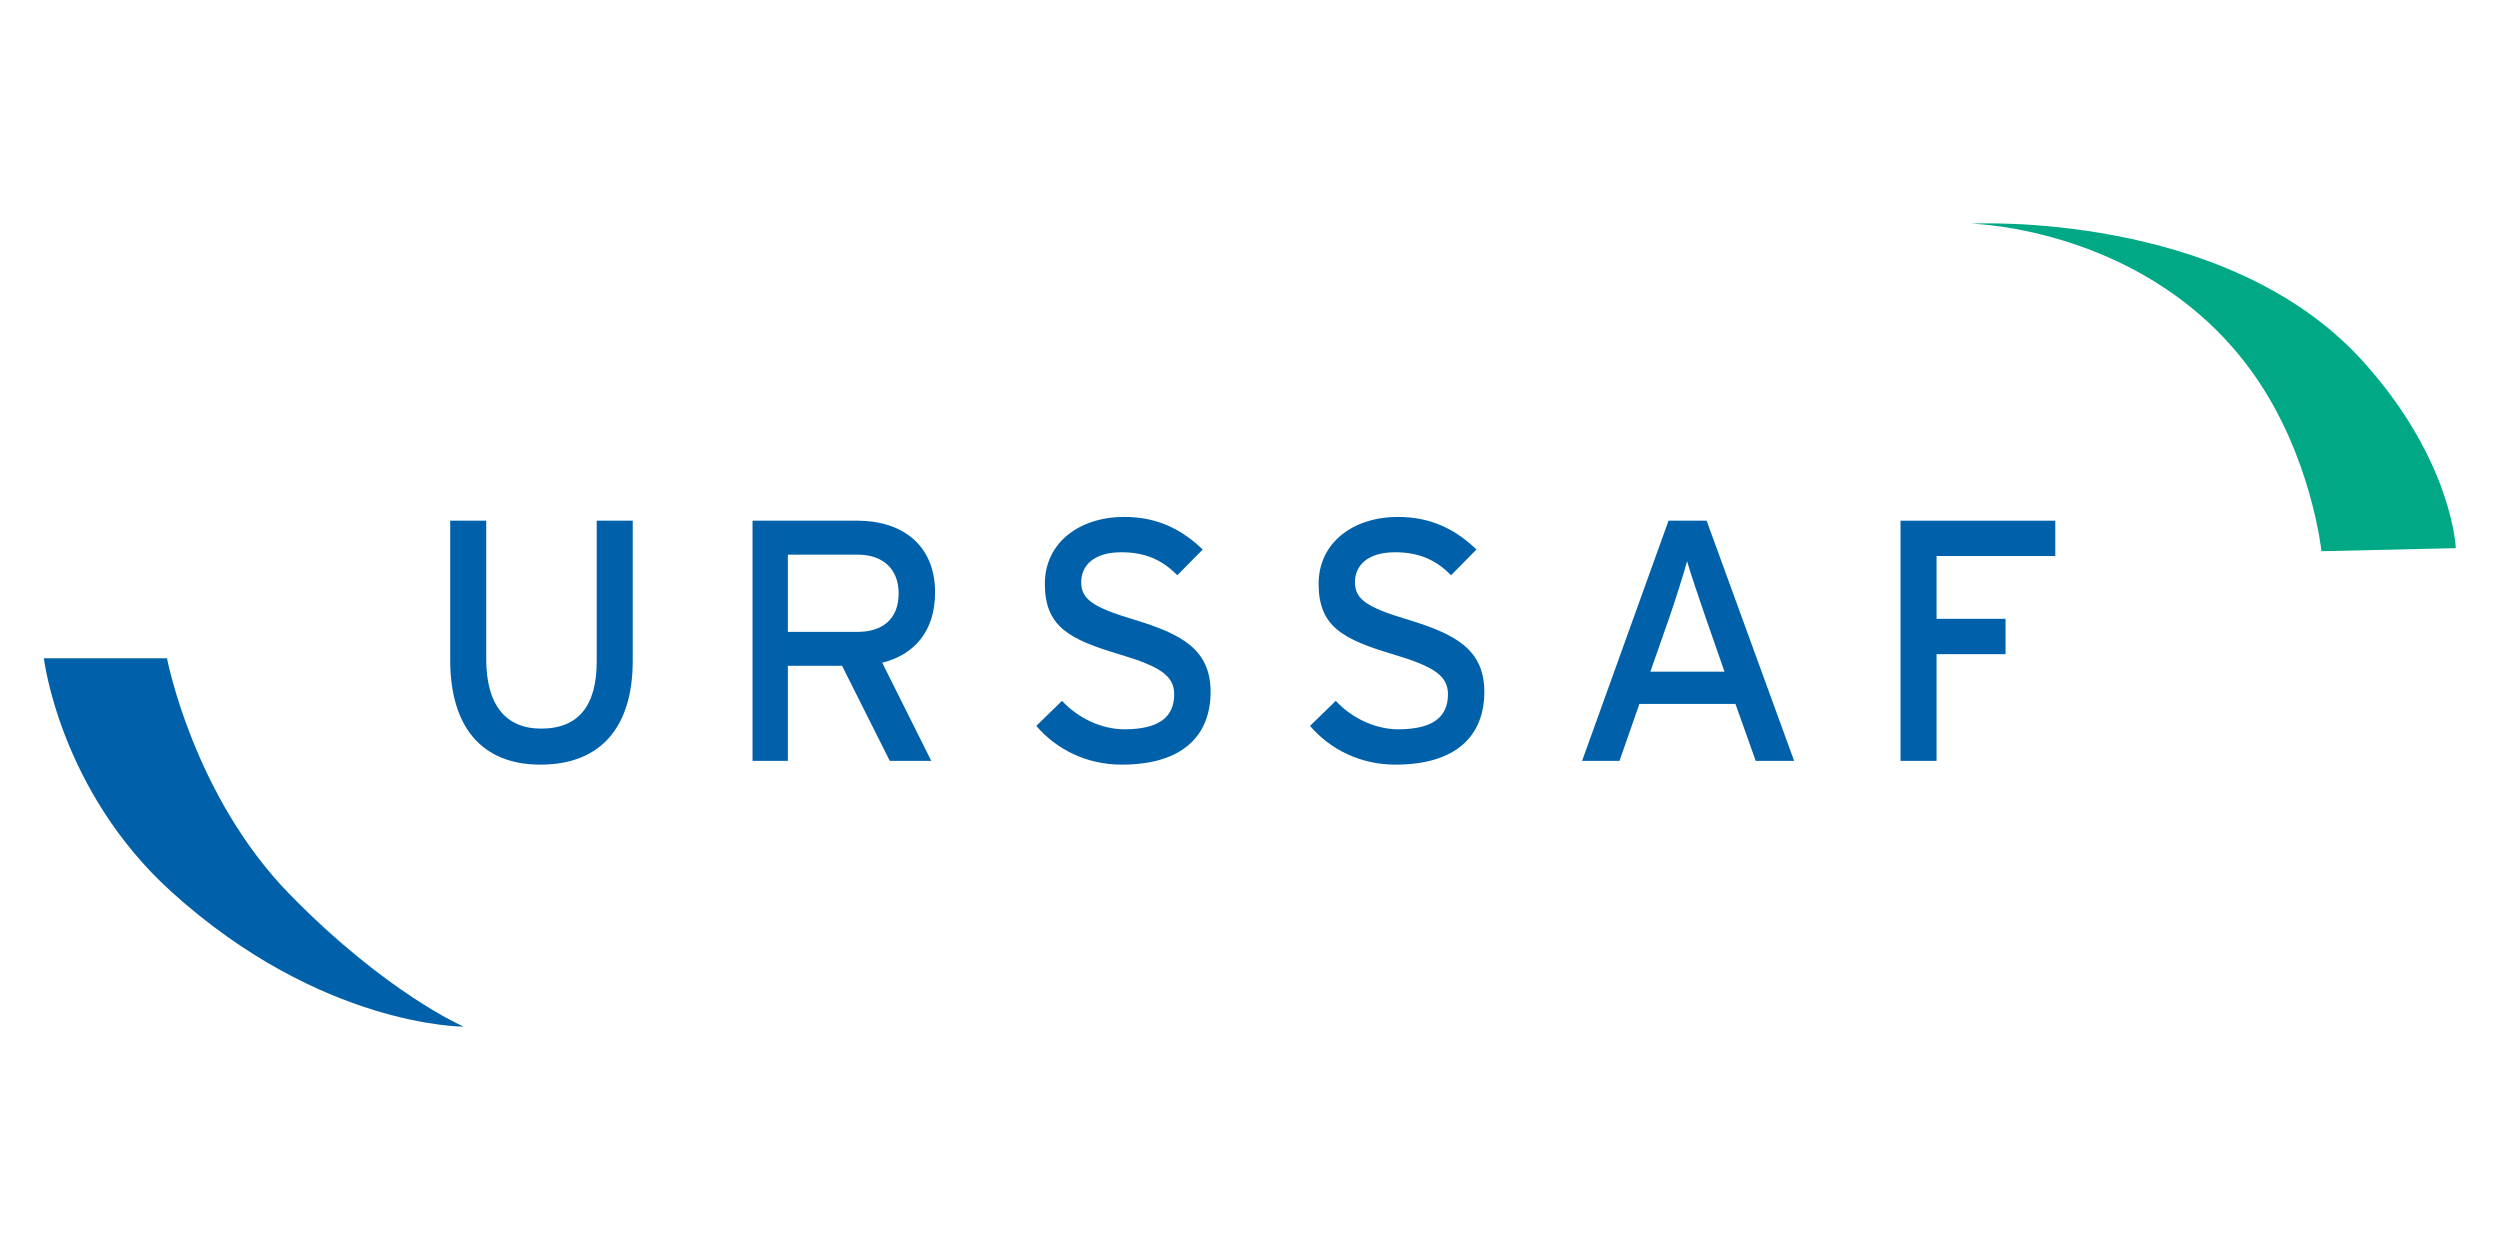 <svg viewBox="0 0 280 140" xmlns="http://www.w3.org/2000/svg"><defs><clipPath id="a"><path d="m138.72 575.4h-118.87v-39.594h118.88z"/></clipPath></defs><g transform="matrix(1.818 0 0 1.818 14.643 46.04)"><g style="fill:#0061aa"><path d="m0 0c-2.925 0-4.447 1.895-4.447 5.158v6.865h1.775v-6.815c0-2.232.93-3.432 2.706-3.432 1.86 0 2.739 1.15 2.739 3.314v6.933h1.776v-6.899c0-3.314-1.607-5.124-4.549-5.124" transform="matrix(1.25 0 0-1.25 25.24 21.782)"/><path d="m0 0h-3.45v-3.804h3.45c1.184 0 2.01.608 2.01 1.893 0 1.235-.811 1.911-2.01 1.911m1.201-5.326l2.417-4.837h-2.045l-2.351 4.685h-2.672v-4.685h-1.741v11.837h5.191c2.063 0 3.805-1.099 3.805-3.534 0-1.894-.998-3.061-2.604-3.466" transform="matrix(1.25 0 0-1.25 44.795 8.846)"/><path d="m0 0c-1.725 0-3.213.744-4.21 1.91l1.268 1.235c.794-.862 1.961-1.403 3.077-1.403 1.658 0 2.452.574 2.452 1.724 0 .913-.693 1.37-2.672 1.962-2.502.744-3.703 1.37-3.703 3.484 0 2.046 1.725 3.297 3.906 3.297 1.607 0 2.825-.592 3.873-1.607l-1.251-1.268c-.744.761-1.59 1.133-2.757 1.133-1.386 0-1.978-.676-1.978-1.471 0-.828.541-1.234 2.587-1.843 2.334-.711 3.788-1.454 3.788-3.568 0-2.13-1.353-3.585-4.38-3.585" transform="matrix(1.25 0 0-1.25 61.05 21.782)"/><path d="m0 0c-1.724 0-3.213.744-4.21 1.91l1.269 1.235c.794-.862 1.961-1.403 3.077-1.403 1.657 0 2.452.574 2.452 1.724 0 .913-.693 1.37-2.672 1.962-2.503.744-3.703 1.37-3.703 3.484 0 2.046 1.724 3.297 3.906 3.297 1.606 0 2.824-.592 3.872-1.607l-1.251-1.268c-.744.761-1.59 1.133-2.757 1.133-1.386 0-1.978-.676-1.978-1.471 0-.828.541-1.234 2.587-1.843 2.334-.711 3.788-1.454 3.788-3.568 0-2.13-1.352-3.585-4.38-3.585" transform="matrix(1.25 0 0-1.25 77.914 21.782)"/><path d="m0 0c-.287.846-.761 2.215-.896 2.723-.135-.508-.558-1.86-.862-2.74l-.948-2.706h3.654zm2.487-7.119l-.999 2.807h-4.734l-.981-2.807h-1.843l4.26 11.837h1.878l4.312-11.837h-1.893" transform="matrix(1.25 0 0-1.25 97 12.651)"/><path d="m0 0v-3.094h3.399v-1.742h-3.399v-5.259h-1.776v11.837h7.627v-1.742h-5.851" transform="matrix(1.25 0 0-1.25 111.25 8.931)"/></g><g style="clip-path:url(#a)" transform="matrix(1.25 0 0-1.25-30.16 707.68)"><path d="m0 0h6.072c0 0 1.287-6.764 6.05-11.635 4.761-4.873 8.57-6.519 8.57-6.519 0 0-7.02-.031-14.396 6.64-5.525 5-6.292 11.514-6.292 11.514" style="fill:#0061aa" transform="translate(19.843 553.96)"/><path d="m0 0c0 0 12.581.682 19.324-6.784 4.423-4.904 4.575-9.208 4.575-9.208l-6.622-.151c0 0-.483 4.682-3.334 8.715-5.129 7.256-13.943 7.428-13.943 7.428" style="fill:#00a886" transform="translate(114.82 575.38)"/></g></g></svg>